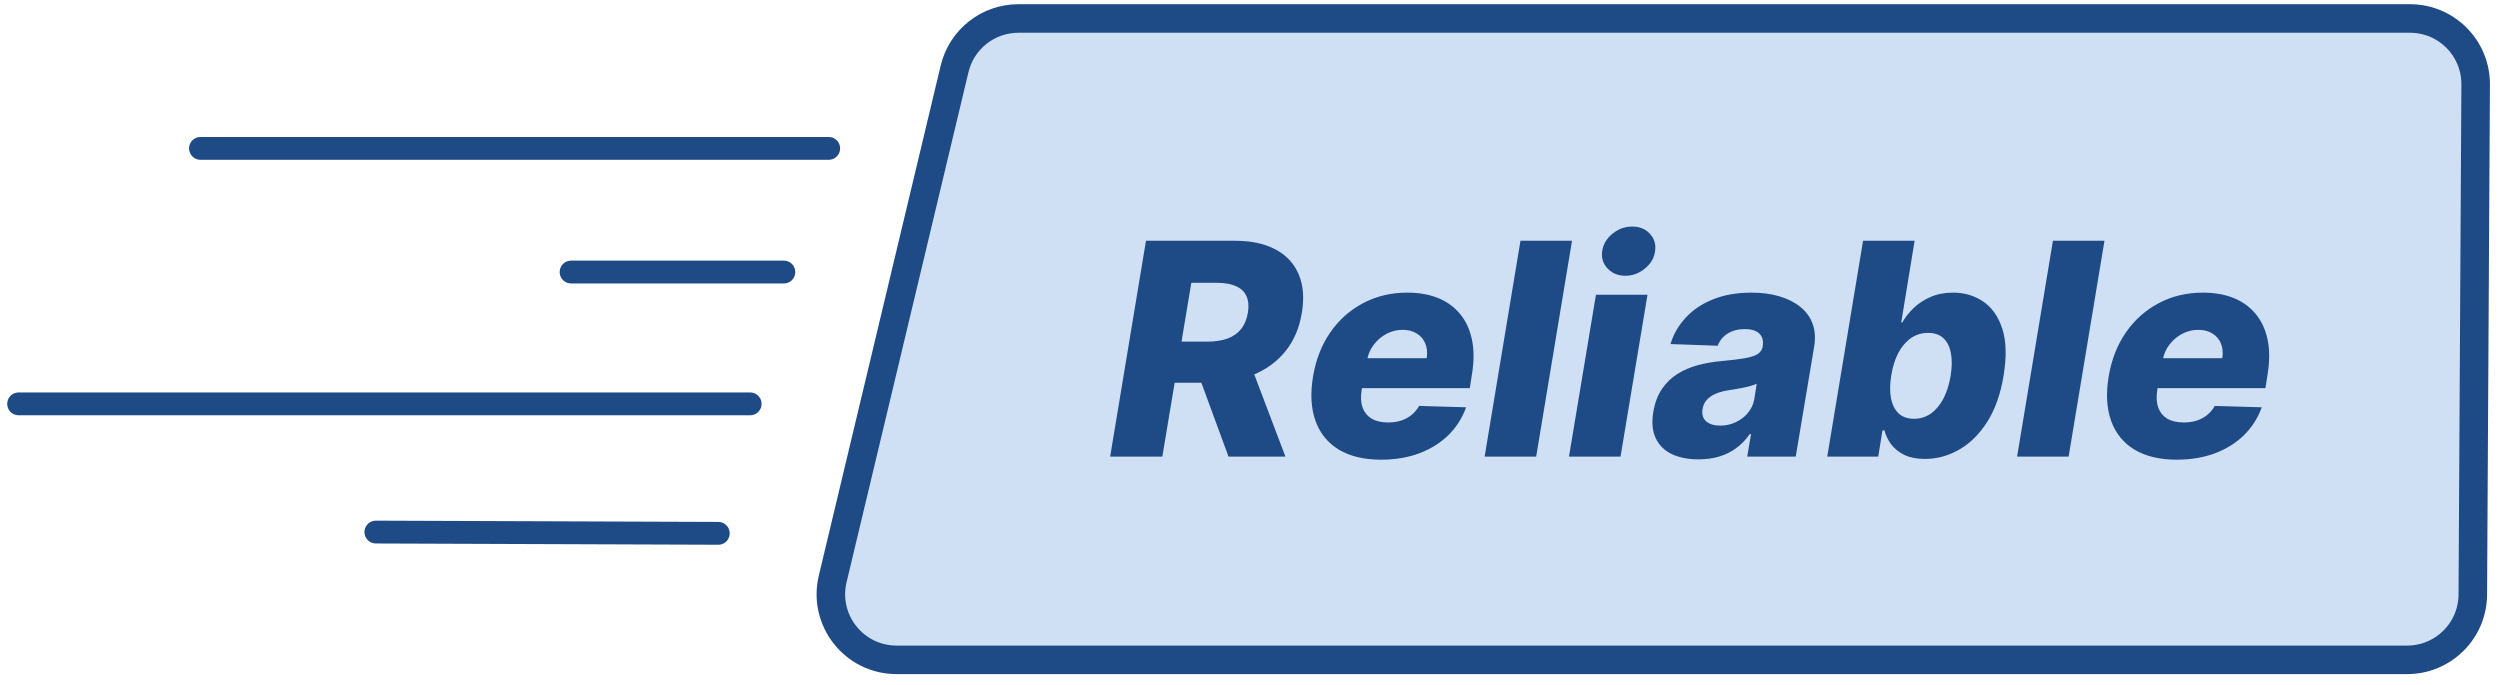 <?xml version="1.0" encoding="UTF-8"?>
<svg xmlns="http://www.w3.org/2000/svg" width="219" height="60" viewBox="0 0 219 60" fill="none">
  <path d="M72.593 12.999H17.562" stroke="#1E4B85" stroke-width="2" stroke-linecap="round"></path>
  <path d="M65.714 35.378H1.632" stroke="#1E4B85" stroke-width="2" stroke-linecap="round"></path>
  <path d="M89.213 1.619H211.118C214.306 1.619 216.886 4.213 216.868 7.401L216.618 52.084C216.601 55.247 214.032 57.802 210.868 57.802H78.535C74.819 57.802 72.079 54.33 72.943 50.715L83.621 6.032C84.239 3.444 86.552 1.619 89.213 1.619Z" fill="#CFDFF4" stroke="#1E4B85" stroke-width="2.5"></path>
  <path d="M62.921 46.72L32.927 46.609" stroke="#1E4B85" stroke-width="2" stroke-linecap="round"></path>
  <path d="M68.665 23.831H50.029" stroke="#1E4B85" stroke-width="2" stroke-linecap="round"></path>
  <path d="M97.249 40L100.388 21.091H108.2C109.615 21.091 110.797 21.346 111.745 21.857C112.693 22.362 113.367 23.088 113.767 24.036C114.167 24.978 114.259 26.095 114.044 27.388C113.835 28.693 113.367 29.804 112.641 30.721C111.92 31.632 110.991 32.327 109.852 32.807C108.72 33.288 107.433 33.528 105.993 33.528H101.053L101.663 29.927H105.753C106.436 29.927 107.027 29.838 107.526 29.659C108.024 29.474 108.421 29.197 108.717 28.828C109.018 28.453 109.218 27.973 109.317 27.388C109.409 26.803 109.366 26.32 109.188 25.938C109.015 25.55 108.71 25.261 108.273 25.07C107.843 24.873 107.289 24.775 106.612 24.775H104.359L101.82 40H97.249ZM109.326 31.358L112.604 40H107.618L104.442 31.358H109.326ZM120.98 40.268C119.497 40.268 118.266 39.975 117.287 39.391C116.315 38.8 115.631 37.959 115.237 36.87C114.843 35.774 114.773 34.472 115.025 32.965C115.271 31.5 115.773 30.219 116.53 29.124C117.293 28.022 118.253 27.166 119.411 26.557C120.568 25.941 121.857 25.634 123.279 25.634C124.289 25.634 125.184 25.791 125.966 26.104C126.748 26.418 127.394 26.886 127.905 27.508C128.416 28.123 128.764 28.88 128.948 29.779C129.133 30.678 129.127 31.709 128.93 32.872L128.754 33.999H116.438L116.853 31.376H124.978C125.052 30.896 125.012 30.468 124.858 30.093C124.704 29.718 124.455 29.425 124.11 29.216C123.772 29 123.356 28.893 122.864 28.893C122.365 28.893 121.897 29.01 121.46 29.244C121.03 29.471 120.663 29.779 120.362 30.167C120.06 30.555 119.863 30.992 119.771 31.478L119.281 34.165C119.183 34.762 119.211 35.273 119.365 35.697C119.518 36.122 119.783 36.448 120.159 36.676C120.534 36.898 121.017 37.008 121.608 37.008C122.002 37.008 122.371 36.956 122.716 36.852C123.061 36.741 123.369 36.578 123.639 36.362C123.916 36.141 124.141 35.873 124.313 35.559L128.431 35.679C128.099 36.608 127.585 37.418 126.889 38.107C126.194 38.791 125.344 39.323 124.341 39.705C123.344 40.08 122.224 40.268 120.98 40.268ZM137.708 21.091L134.569 40H130.054L133.193 21.091H137.708ZM137.443 40L139.806 25.818H144.321L141.958 40H137.443ZM142.382 24.156C141.742 24.156 141.222 23.944 140.822 23.519C140.422 23.095 140.265 22.587 140.351 21.996C140.437 21.399 140.739 20.891 141.256 20.472C141.773 20.054 142.348 19.845 142.982 19.845C143.623 19.845 144.137 20.054 144.524 20.472C144.918 20.891 145.072 21.399 144.986 21.996C144.912 22.587 144.617 23.095 144.1 23.519C143.589 23.944 143.016 24.156 142.382 24.156ZM148.792 40.24C147.894 40.24 147.118 40.089 146.466 39.788C145.819 39.48 145.345 39.015 145.044 38.394C144.748 37.772 144.677 36.996 144.831 36.067C144.967 35.279 145.216 34.617 145.579 34.082C145.949 33.54 146.401 33.1 146.936 32.761C147.478 32.423 148.081 32.164 148.746 31.986C149.411 31.807 150.106 31.687 150.833 31.626C151.645 31.552 152.304 31.472 152.809 31.386C153.319 31.299 153.701 31.18 153.953 31.026C154.206 30.866 154.36 30.644 154.415 30.361V30.315C154.489 29.841 154.387 29.474 154.11 29.216C153.833 28.957 153.418 28.828 152.864 28.828C152.273 28.828 151.768 28.957 151.35 29.216C150.931 29.474 150.639 29.831 150.473 30.287L146.336 30.139C146.595 29.277 147.038 28.508 147.666 27.831C148.294 27.148 149.091 26.612 150.057 26.224C151.03 25.831 152.153 25.634 153.427 25.634C154.326 25.634 155.138 25.741 155.865 25.957C156.591 26.166 157.203 26.474 157.702 26.88C158.207 27.28 158.567 27.773 158.782 28.357C158.998 28.942 159.044 29.61 158.921 30.361L157.305 40H153.058L153.39 38.024H153.279C152.947 38.504 152.556 38.91 152.107 39.243C151.664 39.575 151.165 39.825 150.611 39.991C150.057 40.157 149.451 40.24 148.792 40.24ZM150.694 37.285C151.168 37.285 151.618 37.187 152.042 36.99C152.467 36.793 152.824 36.522 153.113 36.178C153.409 35.827 153.596 35.42 153.676 34.959L153.889 33.611C153.76 33.678 153.596 33.74 153.4 33.795C153.203 33.851 152.993 33.903 152.772 33.952C152.55 33.995 152.322 34.039 152.088 34.082C151.861 34.119 151.642 34.153 151.433 34.183C150.99 34.251 150.605 34.356 150.279 34.497C149.953 34.639 149.691 34.823 149.494 35.051C149.303 35.273 149.186 35.537 149.143 35.845C149.069 36.307 149.177 36.664 149.466 36.916C149.756 37.162 150.165 37.285 150.694 37.285ZM160.066 40L163.205 21.091H167.72L166.547 28.246H166.64C166.886 27.816 167.212 27.4 167.618 27C168.031 26.6 168.526 26.274 169.105 26.021C169.683 25.763 170.345 25.634 171.09 25.634C172.075 25.634 172.952 25.892 173.721 26.409C174.491 26.926 175.051 27.723 175.402 28.8C175.752 29.878 175.789 31.25 175.512 32.918C175.248 34.525 174.771 35.87 174.081 36.953C173.392 38.036 172.57 38.849 171.616 39.391C170.668 39.932 169.671 40.203 168.625 40.203C167.911 40.203 167.31 40.086 166.824 39.852C166.344 39.618 165.959 39.311 165.67 38.929C165.387 38.547 165.19 38.138 165.079 37.701H164.904L164.534 40H160.066ZM165.67 32.909C165.547 33.672 165.541 34.337 165.652 34.903C165.769 35.47 165.993 35.91 166.326 36.224C166.664 36.532 167.11 36.685 167.664 36.685C168.218 36.685 168.714 36.532 169.151 36.224C169.588 35.91 169.954 35.47 170.25 34.903C170.545 34.337 170.754 33.672 170.877 32.909C171.001 32.146 171.007 31.484 170.896 30.924C170.791 30.364 170.573 29.93 170.24 29.622C169.908 29.314 169.462 29.16 168.902 29.16C168.348 29.16 167.849 29.311 167.406 29.613C166.969 29.915 166.6 30.345 166.298 30.905C166.002 31.466 165.793 32.133 165.67 32.909ZM184.351 21.091L181.211 40H176.697L179.836 21.091H184.351ZM190.678 40.268C189.194 40.268 187.963 39.975 186.984 39.391C186.012 38.8 185.329 37.959 184.935 36.87C184.541 35.774 184.47 34.472 184.722 32.965C184.969 31.5 185.47 30.219 186.227 29.124C186.991 28.022 187.951 27.166 189.108 26.557C190.265 25.941 191.555 25.634 192.977 25.634C193.986 25.634 194.882 25.791 195.663 26.104C196.445 26.418 197.091 26.886 197.602 27.508C198.113 28.123 198.461 28.88 198.646 29.779C198.83 30.678 198.824 31.709 198.627 32.872L198.452 33.999H186.135L186.55 31.376H194.675C194.749 30.896 194.709 30.468 194.555 30.093C194.402 29.718 194.152 29.425 193.808 29.216C193.469 29 193.054 28.893 192.561 28.893C192.063 28.893 191.595 29.01 191.158 29.244C190.727 29.471 190.361 29.779 190.059 30.167C189.757 30.555 189.56 30.992 189.468 31.478L188.979 34.165C188.88 34.762 188.908 35.273 189.062 35.697C189.216 36.122 189.48 36.448 189.856 36.676C190.231 36.898 190.714 37.008 191.305 37.008C191.699 37.008 192.069 36.956 192.413 36.852C192.758 36.741 193.066 36.578 193.337 36.362C193.614 36.141 193.838 35.873 194.011 35.559L198.129 35.679C197.796 36.608 197.282 37.418 196.587 38.107C195.891 38.791 195.042 39.323 194.038 39.705C193.041 40.08 191.921 40.268 190.678 40.268Z" fill="#1E4B85"></path>
</svg>
